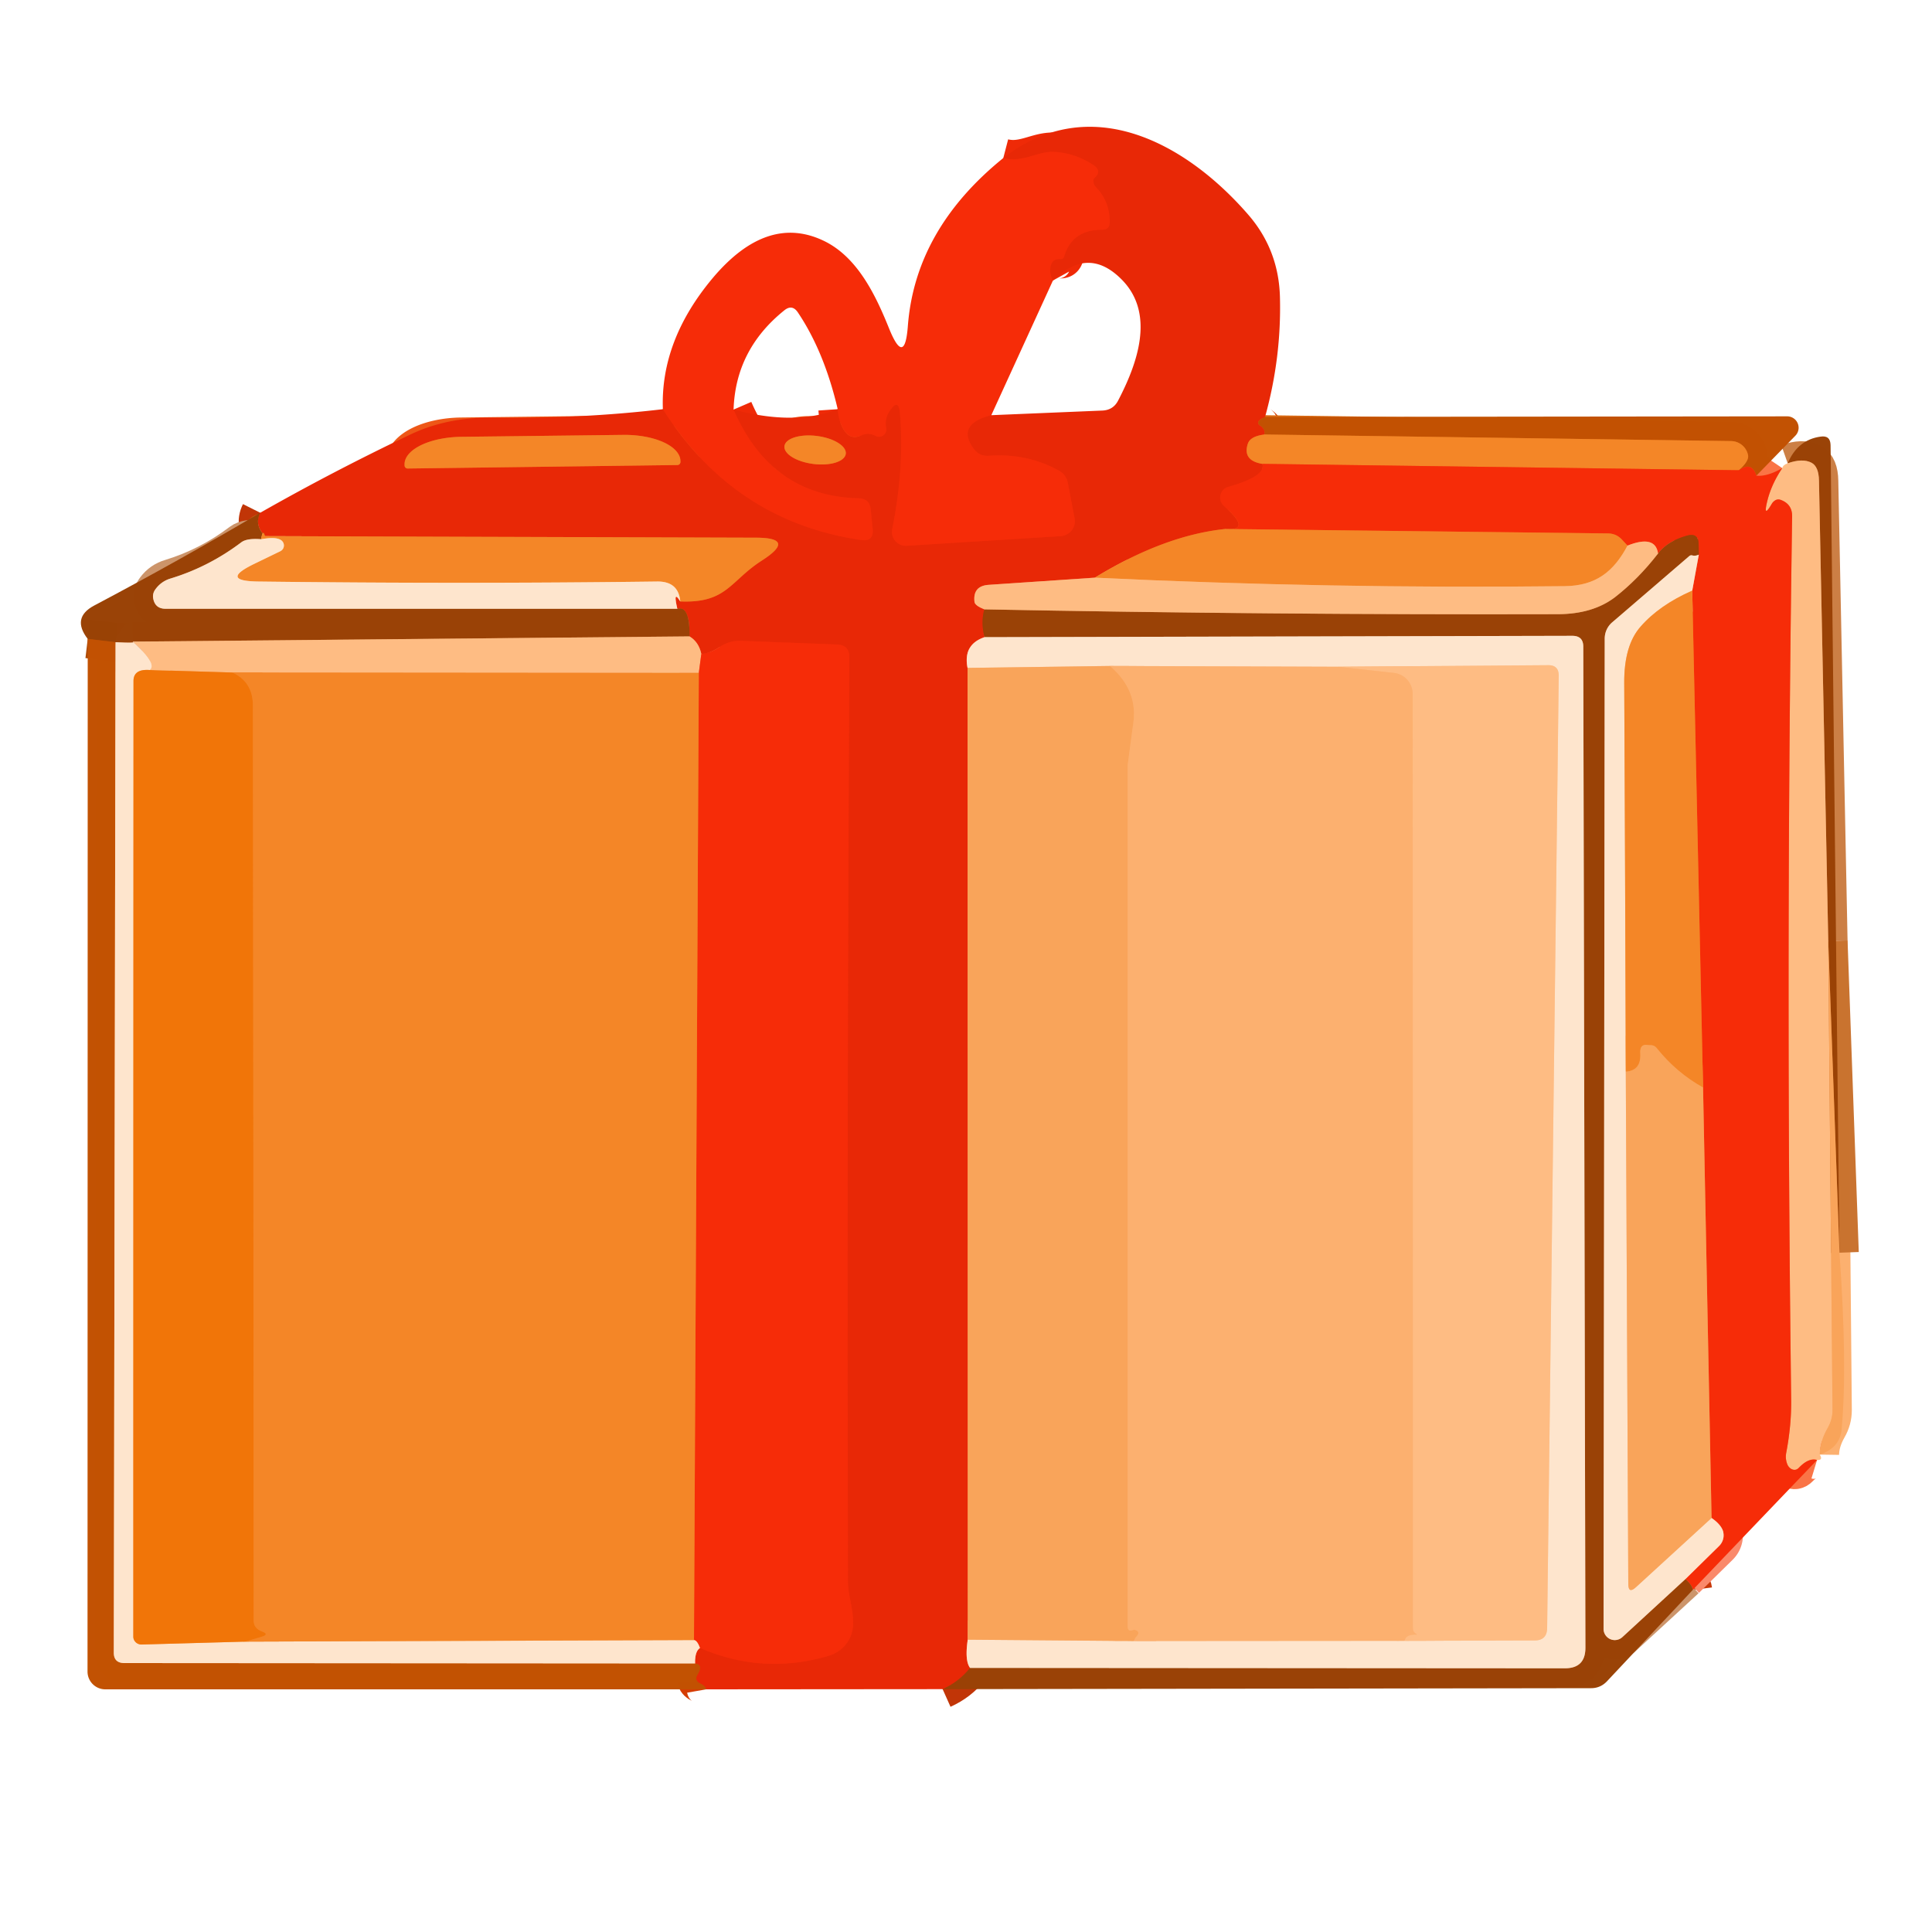 <svg xmlns="http://www.w3.org/2000/svg" viewBox="0 0 100 100"><g fill="none" stroke-width="2"><path stroke="#d53d04" d="M65.48 21.58q-.2.09-.3.18a.16.16 0 0 0 .03.26q.29.18.24.47" vector-effect="non-scaling-stroke"/><path stroke="#ee5717" d="M65.45 22.49q-.73.09-.86.47-.29.88.75 1.05" vector-effect="non-scaling-stroke"/><path stroke="#ef2a07" d="M65.34 24.01q.19.64-1.77 1.19a.58.58 0 0 0-.22.99q1.49 1.3.07 1.19" vector-effect="non-scaling-stroke"/><path stroke="#ee5717" d="M63.42 27.38q-3.17.33-6.75 2.52" vector-effect="non-scaling-stroke"/><path stroke="#f37245" d="m56.67 29.9-5.48.37q-.85.05-.75.89.03.19.51.38" vector-effect="non-scaling-stroke"/><path stroke="#c13506" stroke-opacity=".996" d="M50.95 31.54q-.19.68.01 1.44" vector-effect="non-scaling-stroke"/><path stroke="#f3876a" d="M50.96 32.98q-1.12.38-.88 1.59" vector-effect="non-scaling-stroke"/><path stroke="#f16630" d="m50.08 34.57.01 50.3" vector-effect="non-scaling-stroke"/><path stroke="#f3876a" d="M50.09 84.87q-.16 1.09.12 1.46" vector-effect="non-scaling-stroke"/><path stroke="#c13506" stroke-opacity=".996" d="M50.21 86.33q-.57.72-1.42 1.1" vector-effect="non-scaling-stroke"/><path stroke="#d53d04" d="M36.55 87.44q-.03-.17-.3-.3-.33-.16-.14-.47.31-.52-.13-.57" vector-effect="non-scaling-stroke"/><path stroke="#f3876a" d="M35.98 86.1q-.02-.62.25-.8" vector-effect="non-scaling-stroke"/><path stroke="#ef2a07" d="M36.23 85.3q3.22 1.39 6.58.43.72-.2 1.08-.77c.61-.95 0-2.06 0-3.1q-.06-23.58.07-47.85 0-.62-.62-.65l-4.96-.19q-.61-.03-1.12.31-.55.36-.96.37" vector-effect="non-scaling-stroke"/><path stroke="#f37245" d="M36.3 33.85q-.13-.62-.61-.91" vector-effect="non-scaling-stroke"/><path stroke="#c13506" stroke-opacity=".996" d="M35.69 32.94q.02-1.62-.63-1.43" vector-effect="non-scaling-stroke"/><path stroke="#f3876a" d="M35.06 31.51q-.24-1.01.15-.38" vector-effect="non-scaling-stroke"/><path stroke="#ee5717" d="M35.21 31.13c2.42.1 2.57-1.06 4.23-2.12q1.83-1.18-.34-1.18l-25.38-.08" vector-effect="non-scaling-stroke"/><path stroke="#c13506" stroke-opacity=".996" d="M13.72 27.75q-.57-.57-.25-1.21" vector-effect="non-scaling-stroke"/><path stroke="#ef2a07" d="M34.31 21.18q3.69 5.81 10.26 6.77.66.1.6-.57l-.1-1q-.05-.58-.64-.59-4.52-.11-6.46-4.59m5.39-.02q.04.59.31 1.06.34.56.93.29.36-.16.71.03a.38.38 0 0 0 .56-.4q-.1-.49.2-.92.44-.64.51.14.24 2.82-.4 6.01a.72.72 0 0 0 .75.86l7.98-.5a.78.78 0 0 0 .71-.93l-.35-1.83q-.08-.42-.46-.63-1.64-.91-3.62-.77-.49.04-.78-.35-.95-1.28.9-1.75m3.19-6.97q-.2-.36-.12-.74.09-.4.5-.37.16.01.2-.13.41-1.39 1.96-1.39.4 0 .4-.4 0-1.07-.72-1.81-.15-.16-.12-.37 0-.06.04-.09.44-.37-.08-.7-.95-.61-2.03-.66c-.84-.03-1.6.58-2.6.32" vector-effect="non-scaling-stroke"/><path stroke="#fa7446" d="m36.3 33.85-.13.98" vector-effect="non-scaling-stroke"/><path stroke="#f9a155" d="m36.17 34.83-24.14-.02" vector-effect="non-scaling-stroke"/><path stroke="#f89946" d="m12.03 34.81-4.29-.13" vector-effect="non-scaling-stroke"/><path stroke="#fed1a8" d="M7.74 34.68q.43-.3-.87-1.47" vector-effect="non-scaling-stroke"/><path stroke="#fa896b" d="M36.23 85.3q-.14-.39-.31-.41" vector-effect="non-scaling-stroke"/><path stroke="#f55918" d="m35.92 84.89.25-50.06M90 24.34l-24.66-.33" vector-effect="non-scaling-stroke"/><path stroke="#c83707" stroke-opacity=".996" d="M87.62 82.29q-.03-.24-.38-.56" vector-effect="non-scaling-stroke"/><path stroke="#fa896b" d="m87.24 81.73 1.74-1.71a.77.76-38 0 0 .12-.95q-.16-.26-.51-.5" vector-effect="non-scaling-stroke"/><path stroke="#f86831" d="m88.59 78.57-.44-22.28" vector-effect="non-scaling-stroke"/><path stroke="#f55918" d="m88.15 56.29-.56-25.72" vector-effect="non-scaling-stroke"/><path stroke="#fa896b" d="m87.59 30.57.34-1.86" vector-effect="non-scaling-stroke"/><path stroke="#c83707" stroke-opacity=".996" d="m87.93 28.71-.01-.55q-.01-.59-.58-.44-1.03.28-1.52.93" vector-effect="non-scaling-stroke"/><path stroke="#fa7446" d="M85.82 28.65q-.14-.98-1.58-.41" vector-effect="non-scaling-stroke"/><path stroke="#f55918" d="m84.24 28.24-.28-.3q-.29-.32-.72-.33l-19.82-.23" vector-effect="non-scaling-stroke"/><path stroke="#e09c68" d="m5.98 33.24-.09 52.3q0 .54.55.54l29.54.02" vector-effect="non-scaling-stroke"/><path stroke="#fcc594" d="m50.09 84.87 8.61.07" vector-effect="non-scaling-stroke"/><path stroke="#fdcb9e" d="m58.7 84.94 14-.01" vector-effect="non-scaling-stroke"/><path stroke="#fed1a8" d="m72.7 84.93 6.73-.02q.64 0 .65-.64l.6-49.3q0-.54-.53-.54l-10.88.08" vector-effect="non-scaling-stroke"/><path stroke="#fdcb9e" d="m69.27 34.51-11.82-.04" vector-effect="non-scaling-stroke"/><path stroke="#fcc594" d="m57.45 34.47-7.37.1" vector-effect="non-scaling-stroke"/><path stroke="#fbaa65" d="M57.45 34.47q1.45 1.24 1.21 2.96-.29 2.12-.29 2.19v44.56q0 .3.27.19.05-.02.1-.01.31.09.09.34-.12.14-.13.24" vector-effect="non-scaling-stroke"/><path stroke="#f9a155" d="M84.24 28.24c-.71 1.34-1.63 2.08-3.25 2.1q-12.14.14-24.32-.44" vector-effect="non-scaling-stroke"/><path stroke="#c76417" stroke-opacity=".996" d="M13.72 27.75q-.12-.41-.2.16" vector-effect="non-scaling-stroke"/><path stroke="#cc946a" stroke-opacity=".996" d="M13.52 27.91q-.74-.06-1.03.16-1.68 1.27-3.65 1.87-.48.14-.78.54-.18.23-.13.5.1.53.64.53h26.49" vector-effect="non-scaling-stroke"/><path stroke="#cc7f45" stroke-opacity=".996" d="m35.69 32.94-28.82.27" vector-effect="non-scaling-stroke"/><path stroke="#cc946a" stroke-opacity=".996" d="M6.87 33.21q.26.09-.89.03" vector-effect="non-scaling-stroke"/><path stroke="#ae4a04" stroke-opacity=".996" d="m5.98 33.24-1.44-.17" vector-effect="non-scaling-stroke"/><path stroke="#cc946a" stroke-opacity=".996" d="M87.93 28.71q-.18.08-.33.04a.17.16 33.4 0 0-.16.03l-3.99 3.43a1.12 1.1 70.3 0 0-.39.85L83 84.3a.58.58 0 0 0 .98.43l3.26-3m-37.03 4.6 30.79.02q1.06 0 1.06-1.06l-.11-51.82q0-.56-.57-.56l-30.42.07" vector-effect="non-scaling-stroke"/><path stroke="#cc7f45" stroke-opacity=".996" d="M50.95 31.54q14.86.29 29.71.25 1.78-.01 2.92-.87 1.21-.94 2.24-2.27" vector-effect="non-scaling-stroke"/><path stroke="#f8ad6b" d="M7.74 34.68q-.83-.06-.83.57-.01 24.63-.01 49.46a.42.41-.7 0 0 .43.41l5.36-.15" vector-effect="non-scaling-stroke"/><path stroke="#f9b67a" d="m12.69 84.97 23.23-.08m-.71-53.76q-.09-1.05-1.21-1.03-10.17.13-20.63 0-2.04-.03-.2-.92l1.34-.65a.33.33 0 0 0 .04-.57q-.27-.19-1.03-.05" vector-effect="non-scaling-stroke"/><path stroke="#dc3f05" d="M90.91 24.62q-.24-.76-.91-.28" vector-effect="non-scaling-stroke"/><path stroke="#db6c15" d="M90 24.34q.53-.47.48-.77a.91.9-4.6 0 0-.88-.74l-24.15-.34" vector-effect="non-scaling-stroke"/><path stroke="#f37e18" d="M12.03 34.81q1.05.48 1.06 1.69.03 23.69.04 47.38 0 .4.42.56.42.15-.01.28l-.85.25" vector-effect="non-scaling-stroke"/><path stroke="#fcb06f" d="m94.63 48.71.22 24.28q0 .49-.25.92-.4.7-.41 1.38" vector-effect="non-scaling-stroke"/><path stroke="#fa7446" d="M94.05 75.57q-.43-.13-.94.4-.17.18-.4.06-.14-.09-.2-.24-.11-.28-.06-.57.28-1.46.26-2.79-.29-23 .05-45.7.01-.64-.6-.86-.15-.05-.28.03-.12.08-.18.19-.44.75-.24-.1.21-.9.79-1.76" vector-effect="non-scaling-stroke"/><path stroke="#f9b67a" d="M87.59 30.57q-1.7.75-2.67 1.86-.86.97-.85 2.91.05 10.06.08 20.13" vector-effect="non-scaling-stroke"/><path stroke="#fcc594" d="m84.15 55.47.13 26.51q0 .54.4.17l3.91-3.58" vector-effect="non-scaling-stroke"/><path stroke="#f79541" d="M88.15 56.29q-1.38-.77-2.39-2.03-.14-.18-.37-.16-.05 0-.1-.01-.42-.07-.39.42.06.9-.75.96" vector-effect="non-scaling-stroke"/><path stroke="#fdb679" d="M72.7 84.93q.06-.34.61-.32a.02.01-30.8 0 0 .01-.03q-.19-.1-.19-.32 0-24.33-.01-48.34a1.1 1.09-86.8 0 0-.97-1.09l-2.88-.32" vector-effect="non-scaling-stroke"/><path stroke="#c97330" stroke-opacity=".996" d="m95.21 64.84-.58-16.13" vector-effect="non-scaling-stroke"/><path stroke="#cc7f45" stroke-opacity=".996" d="m94.63 48.71-.48-23.82q-.01-.74-.39-.94-.46-.24-1.23.03" vector-effect="non-scaling-stroke"/><path stroke="#ee5717" d="m21.1 24.25 13.96-.18a.16.16 0 0 0 .16-.16v-.05a2.95 1.39-.7 0 0-2.97-1.35l-8.38.1a2.95 1.39-.7 0 0-2.93 1.43v.05a.16.16 0 0 0 .16.16m22.677-.76a1.6.73 7.2 0 0-1.495-.924 1.6.73 7.2 0 0-1.68.524 1.6.73 7.2 0 0 1.497.924 1.6.73 7.2 0 0 1.678-.523" vector-effect="non-scaling-stroke"/></g><path fill="#e82806" d="M65.48 21.58q-.2.09-.3.18a.16.16 0 0 0 .03.26q.29.18.24.47-.73.09-.86.47-.29.88.75 1.05.19.64-1.77 1.19a.58.58 0 0 0-.22.99q1.49 1.3.07 1.19-3.17.33-6.75 2.52l-5.48.37q-.85.05-.75.89.03.19.51.38-.19.68.01 1.44-1.12.38-.88 1.59l.01 50.3q-.16 1.09.12 1.46-.57.72-1.42 1.1l-12.24.01q-.03-.17-.3-.3-.33-.16-.14-.47.31-.52-.13-.57-.02-.62.25-.8 3.22 1.39 6.58.43.72-.2 1.08-.77c.61-.95 0-2.06 0-3.1q-.06-23.58.07-47.85 0-.62-.62-.65l-4.96-.19q-.61-.03-1.12.31-.55.36-.96.37-.13-.62-.61-.91.02-1.62-.63-1.43-.24-1.01.15-.38c2.42.1 2.57-1.06 4.23-2.12q1.83-1.18-.34-1.18l-25.38-.08q-.57-.57-.25-1.21 3.78-2.15 7.73-4.03 1.93-.93 4.31-.89 4.56.06 8.8-.44 3.69 5.81 10.26 6.77.66.1.6-.57l-.1-1q-.05-.58-.64-.59-4.52-.11-6.46-4.59 3.18.85 5.39-.02.04.59.31 1.06.34.56.93.29.36-.16.71.03a.38.38 0 0 0 .56-.4q-.1-.49.2-.92.44-.64.51.14.24 2.82-.4 6.01a.72.72 0 0 0 .75.86l7.98-.5a.78.78 0 0 0 .71-.93l-.35-1.83q-.08-.42-.46-.63-1.64-.91-3.62-.77-.49.04-.78-.35-.95-1.28.9-1.75l5.76-.24q.55-.03.8-.51c.96-1.84 1.96-4.47.2-6.26q-1.74-1.77-3.57.04-.2-.36-.12-.74.09-.4.5-.37.16.01.2-.13.41-1.39 1.96-1.39.4 0 .4-.4 0-1.07-.72-1.81-.15-.16-.12-.37 0-.06.04-.09.44-.37-.08-.7-.95-.61-2.03-.66c-.84-.03-1.6.58-2.6.32 4.5-3.49 9.45-.78 12.66 2.91q1.6 1.83 1.66 4.3.08 3.13-.77 6.19ZM21.1 24.25l13.96-.18a.16.16 0 0 0 .16-.16v-.05a2.95 1.39-.7 0 0-2.97-1.35l-8.38.1a2.95 1.39-.7 0 0-2.93 1.43v.05a.16.16 0 0 0 .16.16Zm22.677-.76a1.6.73 7.2 0 0-1.495-.924 1.6.73 7.2 0 0-1.68.524 1.6.73 7.2 0 0 1.497.924 1.6.73 7.2 0 0 1.678-.523Z"/><path fill="#f62c08" d="m54.5 14.52-3.19 6.97q-1.85.47-.9 1.75.29.39.78.35 1.98-.14 3.62.77.38.21.46.63l.35 1.83a.78.78 0 0 1-.71.93l-7.98.5a.72.72 0 0 1-.75-.86q.64-3.19.4-6.01-.07-.78-.51-.14-.3.43-.2.92a.38.38 0 0 1-.56.4q-.35-.19-.71-.03-.59.27-.93-.29-.27-.47-.31-1.06-.7-2.99-2.07-5.02-.29-.42-.69-.1-2.53 2.03-2.63 5.14 1.94 4.48 6.46 4.59.59.01.64.59l.1 1q.06.67-.6.57-6.57-.96-10.26-6.77-.13-3.56 2.59-6.8 2.83-3.35 5.79-1.89c1.73.86 2.66 2.85 3.34 4.54q.8 1.95.96-.15.38-5.01 4.94-8.7c1 .26 1.76-.35 2.6-.32q1.08.05 2.03.66.52.33.08.7-.04.03-.04.09-.03.21.12.37.72.74.72 1.81 0 .4-.4.4-1.55 0-1.96 1.39-.04.14-.2.13-.41-.03-.5.37-.08.38.12.74Z"/><path fill="#c25202" fill-opacity=".996" d="M90.91 24.62q-.24-.76-.91-.28.53-.47.48-.77a.91.9-4.6 0 0-.88-.74l-24.15-.34q.05-.29-.24-.47a.16.16 0 0 1-.03-.26q.1-.09.3-.18l27.02-.03a.59.59 0 0 1 .42 1.01l-2.01 2.06Z"/><path fill="#f48627" d="m65.45 22.49 24.15.34a.91.9-4.6 0 1 .88.74q.05.3-.48.77l-24.66-.33q-1.04-.17-.75-1.05.13-.38.86-.47ZM21.1 24.25a.16.16 0 0 1-.16-.16v-.05a2.95 1.39-.7 0 1 2.93-1.43l8.38-.1a2.95 1.39-.7 0 1 2.97 1.35v.05a.16.16 0 0 1-.16.16l-13.96.18Z"/><path fill="#994206" fill-opacity=".992" d="m95.21 64.84-.58-16.13-.48-23.82q-.01-.74-.39-.94-.46-.24-1.23.03.52-1.22 1.7-1.38.51-.08.52.44l.46 41.8Z"/><ellipse fill="#f48627" rx="1.6" ry=".73" transform="rotate(7.2 -163.997 346.94)"/><path fill="#febc83" d="m94.63 48.71.22 24.28q0 .49-.25.92-.4.7-.41 1.38.19.3-.14.28-.43-.13-.94.4-.17.18-.4.06-.14-.09-.2-.24-.11-.28-.06-.57.28-1.46.26-2.79-.29-23 .05-45.7.01-.64-.6-.86-.15-.05-.28.03-.12.08-.18.19-.44.75-.24-.1.21-.9.79-1.76.04-.17.28-.25.77-.27 1.23-.03.38.2.39.94l.48 23.82Z"/><path fill="#f62c08" d="m65.34 24.01 24.66.33q.67-.48.91.28.55.06 1.34-.39-.58.86-.79 1.76-.2.85.24.1.06-.11.18-.19.13-.08.28-.03.61.22.6.86-.34 22.7-.05 45.7.02 1.33-.26 2.79-.05.29.06.57.06.15.2.24.23.12.4-.06.51-.53.94-.4l-6.43 6.72q-.03-.24-.38-.56l1.74-1.71a.77.76-38 0 0 .12-.95q-.16-.26-.51-.5l-.44-22.28-.56-25.72.34-1.86-.01-.55q-.01-.59-.58-.44-1.03.28-1.52.93-.14-.98-1.58-.41l-.28-.3q-.29-.32-.72-.33l-19.82-.23q1.42.11-.07-1.19a.58.58 0 0 1 .22-.99q1.96-.55 1.77-1.19Z"/><path fill="#994206" fill-opacity=".992" d="M13.47 26.54q-.32.64.25 1.21-.12-.41-.2.16-.74-.06-1.03.16-1.68 1.27-3.65 1.87-.48.14-.78.54-.18.23-.13.5.1.53.64.53h26.49q.65-.19.63 1.43l-28.82.27q.26.09-.89.03l-1.44-.17q-.85-1.1.34-1.73 4.35-2.3 8.59-4.8Z"/><path fill="#f48627" d="m63.42 27.38 19.82.23q.43.01.72.33l.28.3c-.71 1.34-1.63 2.08-3.25 2.1q-12.14.14-24.32-.44 3.58-2.19 6.75-2.52Zm-49.7.37 25.38.08q2.17 0 .34 1.18c-1.66 1.06-1.81 2.22-4.23 2.12q-.09-1.05-1.21-1.03-10.17.13-20.63 0-2.04-.03-.2-.92l1.34-.65a.33.33 0 0 0 .04-.57q-.27-.19-1.03-.05.08-.57.2-.16Z"/><path fill="#994206" fill-opacity=".992" d="M87.93 28.71q-.18.08-.33.04a.17.16 33.4 0 0-.16.03l-3.99 3.43a1.12 1.1 70.3 0 0-.39.85L83 84.3a.58.58 0 0 0 .98.43l3.26-3q.35.32.38.56l-4.44 4.73q-.34.36-.83.36l-33.56.05q.85-.38 1.42-1.1l30.79.02q1.06 0 1.06-1.06l-.11-51.82q0-.56-.57-.56l-30.42.07q-.2-.76-.01-1.44 14.86.29 29.71.25 1.78-.01 2.92-.87 1.21-.94 2.24-2.27.49-.65 1.52-.93.57-.15.58.44l.01.55Z"/><path fill="#fee5cd" d="M13.52 27.91q.76-.14 1.03.05a.33.33 0 0 1-.04.57l-1.34.65q-1.84.89.2.92 10.46.13 20.63 0 1.12-.02 1.21 1.03-.39-.63-.15.38H8.57q-.54 0-.64-.53-.05-.27.13-.5.3-.4.78-.54 1.97-.6 3.65-1.87.29-.22 1.03-.16Z"/><path fill="#febc83" d="M85.82 28.65q-1.03 1.33-2.24 2.27-1.14.86-2.92.87-14.85.04-29.71-.25-.48-.19-.51-.38-.1-.84.75-.89l5.48-.37q12.18.58 24.32.44c1.62-.02 2.54-.76 3.25-2.1q1.44-.57 1.58.41Z"/><path fill="#fee5cd" d="m87.93 28.71-.34 1.86q-1.7.75-2.67 1.86-.86.97-.85 2.91.05 10.06.08 20.13l.13 26.51q0 .54.4.17l3.91-3.58q.35.24.51.5a.77.76-38 0 1-.12.95l-1.74 1.71-3.26 3a.58.58 0 0 1-.98-.43l.06-51.24a1.12 1.1 70.3 0 1 .39-.85l3.99-3.43a.17.16 33.4 0 1 .16-.03q.15.04.33-.04Z"/><path fill="#f48627" d="m87.59 30.57.56 25.72q-1.38-.77-2.39-2.03-.14-.18-.37-.16-.05 0-.1-.01-.42-.07-.39.42.06.9-.75.96-.03-10.07-.08-20.13-.01-1.94.85-2.91.97-1.11 2.67-1.86Z"/><path fill="#c25202" fill-opacity=".996" d="m4.54 33.07 1.44.17-.09 52.3q0 .54.55.54l29.54.02q.44.05.13.57-.19.31.14.47.27.13.3.3H5.45a.92.92 0 0 1-.92-.92l.01-53.45Z"/><path fill="#febc83" d="M35.69 32.94q.48.29.61.91l-.13.98-24.14-.02-4.29-.13q.43-.3-.87-1.47l28.82-.27Z"/><path fill="#f62c08" d="M36.23 85.3q-.14-.39-.31-.41l.25-50.06.13-.98q.41-.01.96-.37.51-.34 1.12-.31l4.96.19q.62.03.62.65-.13 24.27-.07 47.85c0 1.04.61 2.15 0 3.1q-.36.57-1.08.77-3.36.96-6.58-.43Z"/><path fill="#fee5cd" d="m50.96 32.98 30.42-.07q.57 0 .57.56l.11 51.82q0 1.06-1.06 1.06l-30.79-.02q-.28-.37-.12-1.46l8.61.07 14-.01 6.73-.02q.64 0 .65-.64l.6-49.3q0-.54-.53-.54l-10.88.08-11.82-.04-7.37.1q-.24-1.21.88-1.59Zm-44.98.26q1.15.06.89-.03 1.3 1.17.87 1.47-.83-.06-.83.57-.01 24.63-.01 49.46a.42.41-.7 0 0 .43.41l5.36-.15 23.23-.08q.17.02.31.41-.27.18-.25.8l-29.54-.02q-.55 0-.55-.54l.09-52.3Z"/><path fill="#febc83" d="M72.7 84.93q.06-.34.61-.32a.02.01-30.8 0 0 .01-.03q-.19-.1-.19-.32 0-24.33-.01-48.34a1.1 1.09-86.8 0 0-.97-1.09l-2.88-.32 10.88-.08q.53 0 .53.54l-.6 49.3q-.01.64-.65.64l-6.73.02Z"/><path fill="#f9a45a" d="m50.08 34.57 7.37-.1q1.45 1.24 1.21 2.96-.29 2.12-.29 2.19v44.56q0 .3.27.19.05-.02.1-.01.31.09.09.34-.12.14-.13.24l-8.61-.07-.01-50.3Z"/><path fill="#fcb06f" d="m57.45 34.47 11.82.04 2.88.32a1.1 1.09-86.8 0 1 .97 1.09q.01 24.01.01 48.34 0 .22.19.32a.02.01-30.8 0 1-.01.03q-.55-.02-.61.32l-14 .01q.01-.1.13-.24.22-.25-.09-.34-.05-.01-.1.01-.27.11-.27-.19V39.62q0-.07.29-2.19.24-1.72-1.21-2.96Z"/><path fill="#f17508" d="m7.74 34.68 4.29.13q1.05.48 1.06 1.69.03 23.69.04 47.38 0 .4.42.56.42.15-.01.28l-.85.25-5.36.15a.42.41-.7 0 1-.43-.41q0-24.83.01-49.46 0-.63.83-.57Z"/><path fill="#f48627" d="m12.03 34.81 24.14.02-.25 50.06-23.23.08.85-.25q.43-.13.01-.28-.42-.16-.42-.56-.01-23.69-.04-47.38-.01-1.21-1.06-1.69Z"/><path fill="#f9a45a" d="m94.63 48.71.58 16.13q.42 5.89.11 9.16-.09.94-1.13 1.29.01-.68.41-1.38.25-.43.25-.92l-.22-24.28Zm-6.48 7.58.44 22.28-3.91 3.58q-.4.37-.4-.17l-.13-26.51q.81-.06.75-.96-.03-.49.39-.42.05.01.1.01.23-.02.37.16 1.01 1.26 2.39 2.03Z"/></svg>